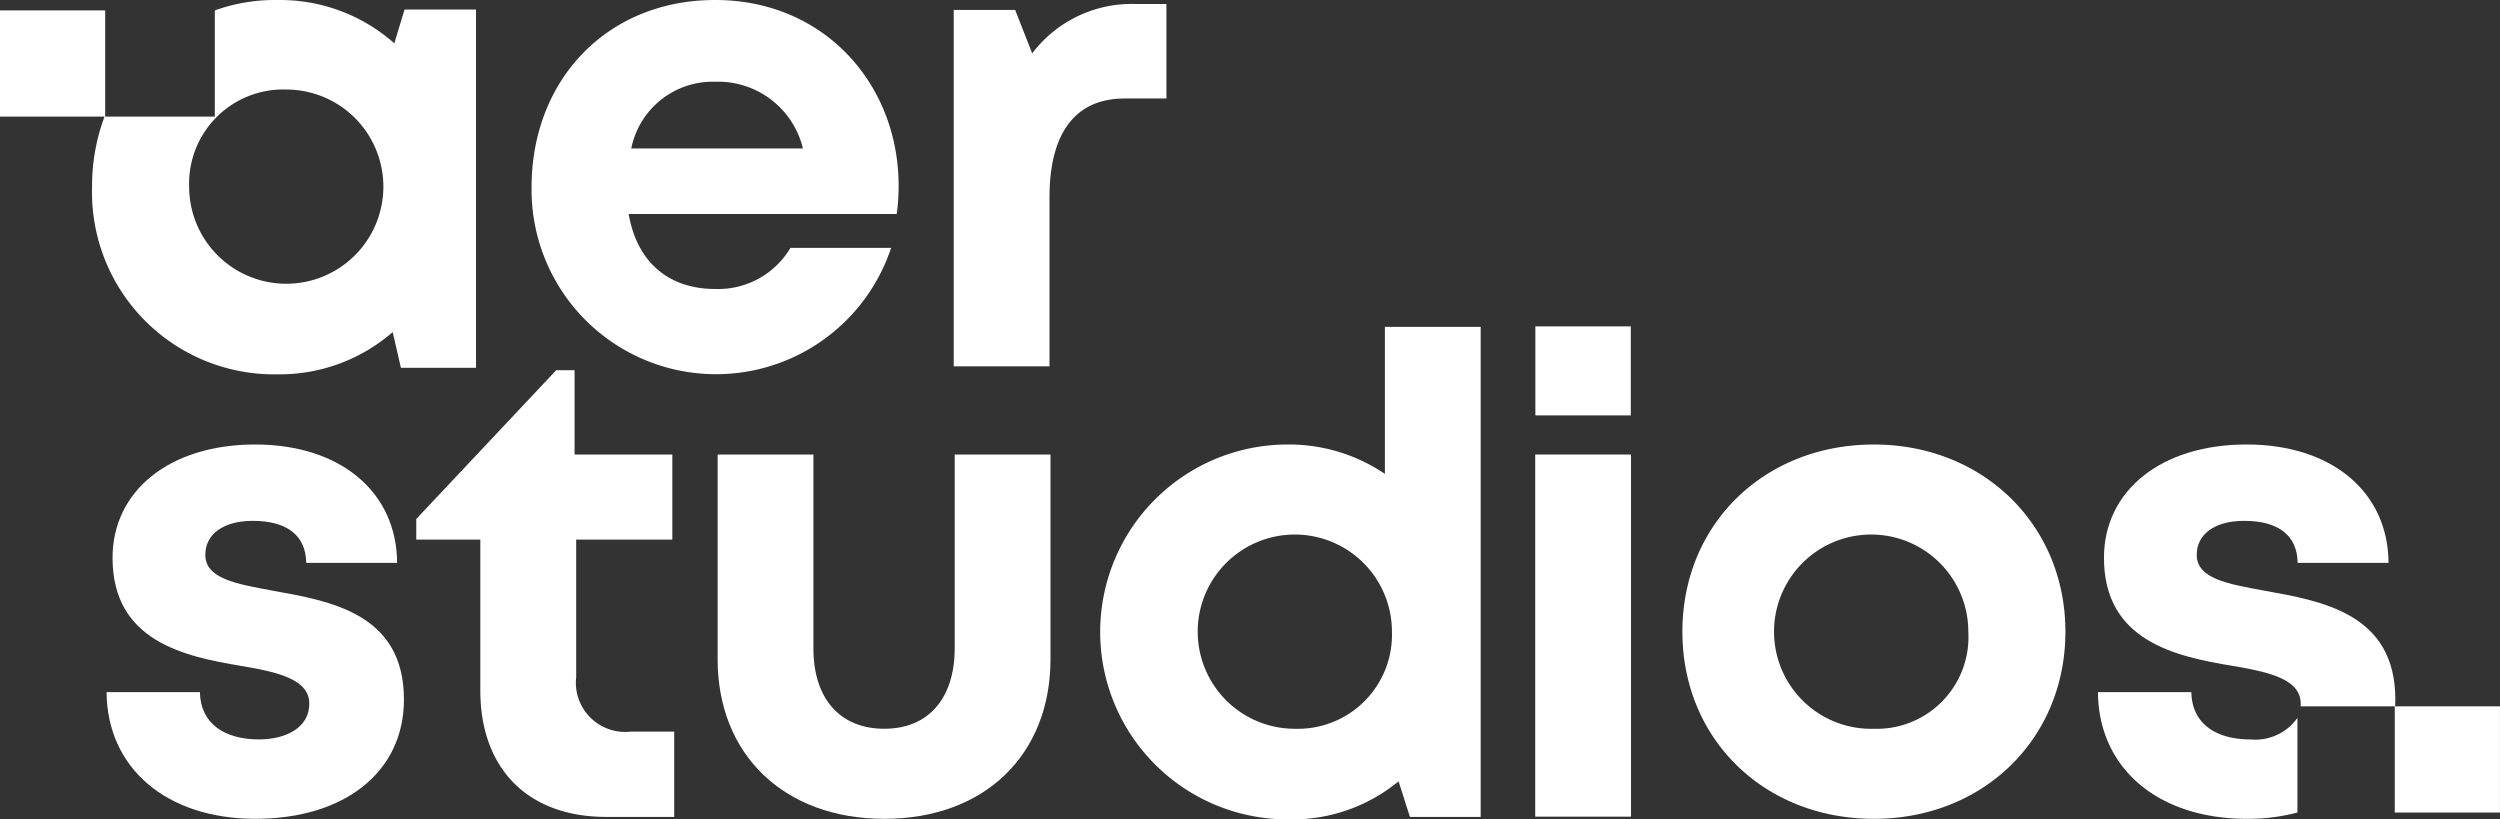 <?xml version="1.0" encoding="UTF-8"?>
<svg xmlns="http://www.w3.org/2000/svg" width="176.057" height="57.703" viewBox="0 0 176.057 57.703">
  <rect x="0" y="0" width="176.057" height="57.703" fill="#333333" stroke="none"/>
  <g id="Aer_Studios_Logo" data-name="Aer Studios Logo" transform="translate(-68.01 -57.03)">
    <path id="Path_5191" data-name="Path 5191" d="M87.581,83.4a12.126,12.126,0,0,0,8.084-2.976l.579,2.518h5.288V57.708H96.5l-.721,2.383A12.122,12.122,0,0,0,87.6,57.04h-.041a12.508,12.508,0,0,0-4.421.732V65.25H75.418V57.772H68.01V65.25h7.362a13.953,13.953,0,0,0-.878,4.933A12.828,12.828,0,0,0,87.581,83.4Zm.549-20.056a6.839,6.839,0,1,1-6.8,6.838A6.625,6.625,0,0,1,88.13,63.343Z" transform="translate(0 -0.009)" fill="#fff"></path>
    <path id="Path_5192" data-name="Path 5192" d="M355,74.487h-7.09a5.92,5.92,0,0,1-5.292,2.894c-3.272,0-5.511-1.874-6.1-5.28h18.881a15.575,15.575,0,0,0,.13-1.979h0c0-7.186-5.255-13.092-12.916-13.092S329.68,62.7,329.68,70.21A12.992,12.992,0,0,0,355,74.487Zm-12.382-11.7a6.14,6.14,0,0,1,6.172,4.7H336.7a5.852,5.852,0,0,1,5.919-4.7Z" transform="translate(-224.235)" fill="#fff"></path>
    <path id="Path_5193" data-name="Path 5193" d="M552.459,65.65V59l-2.183,0a8.788,8.788,0,0,0-7.27,3.476l-1.2-3.057H537.48V84.517h6.745V72.6c0-4.079,1.5-6.946,5.3-6.946h2.927Z" transform="translate(-402.306 -1.688)" fill="#fff"></path>
    <path id="Path_5194" data-name="Path 5194" d="M132.154,286.126c-2.591-.471-4.721-.857-4.721-2.519,0-1.428,1.239-2.391,3.339-2.391,2.352,0,3.743.979,3.768,2.961h6.4c-.026-4.986-3.979-8.338-10-8.338S120.9,279.1,120.9,283.82c0,5.88,5.07,6.947,9.056,7.611,2.638.441,4.8.957,4.8,2.662s-1.675,2.515-3.548,2.515c-2.419,0-4.12-1.109-4.155-3.33H120.48c.034,5.346,4.217,8.921,10.479,8.921h0c6.3,0,10.462-3.312,10.462-8.4,0-6.077-5.2-6.939-9.266-7.67Z" transform="translate(-44.964 -187.506)" fill="#fff"></path>
    <path id="Path_5195" data-name="Path 5195" d="M284.208,260.925V251.2h6.77v-5.994h-6.884V239.27H282.8l-9.854,10.475V251.2h4.511v10.618c0,5.537,3.372,8.909,8.861,8.909h4.793v-6.006h-3.066a3.472,3.472,0,0,1-3.843-3.8Z" transform="translate(-175.621 -156.168)" fill="#fff"></path>
    <path id="Path_5196" data-name="Path 5196" d="M437.965,294.417c0,3.5-1.831,5.665-4.956,5.665s-4.994-2.117-4.994-5.665V280.77H421.27v14.415c0,6.737,4.693,11.24,11.74,11.24s11.7-4.5,11.7-11.24V280.77h-6.745Z" transform="translate(-302.722 -191.731)" fill="#fff"></path>
    <path id="Path_5197" data-name="Path 5197" d="M630.123,228.273a12.037,12.037,0,0,0-6.846-2.067,13.2,13.2,0,0,0,0,26.4,11.815,11.815,0,0,0,7.814-2.678l.8,2.506h4.981V217.92h-6.745v10.353Zm-6.3,17.952a6.839,6.839,0,1,1,6.8-6.838A6.625,6.625,0,0,1,623.827,246.225Z" transform="translate(-464.589 -137.873)" fill="#fff"></path>
    <rect id="Rectangle_1723" data-name="Rectangle 1723" width="6.745" height="25.502" transform="translate(176.124 89.039)" fill="#fff"></rect>
    <rect id="Rectangle_1724" data-name="Rectangle 1724" width="6.72" height="6.27" transform="translate(176.135 80.014)" fill="#fff"></rect>
    <path id="Path_5198" data-name="Path 5198" d="M909.657,275.84c-7.728,0-13.487,5.612-13.487,13.18s5.758,13.18,13.487,13.18,13.486-5.658,13.486-13.18S917.346,275.84,909.657,275.84Zm0,20.019a6.841,6.841,0,1,1,6.648-6.838A6.46,6.46,0,0,1,909.657,295.859Z" transform="translate(-709.681 -187.506)" fill="#fff"></path>
    <path id="Path_5199" data-name="Path 5199" d="M1114.794,399.57a.007.007,0,0,0-.014,0,3.628,3.628,0,0,1-3.3,1.5c-2.419,0-4.12-1.109-4.155-3.33h-6.577c.034,5.346,4.217,8.92,10.479,8.92h0a13.665,13.665,0,0,0,3.568-.442h0V399.57Z" transform="translate(-884.993 -291.967)" fill="#fff"></path>
    <path id="Path_5200" data-name="Path 5200" d="M1124.205,294.279c.009-.159.013-.32.013-.484,0-6.077-5.2-6.939-9.266-7.67-2.591-.471-4.721-.857-4.721-2.519,0-1.428,1.239-2.391,3.339-2.391,2.352,0,3.743.979,3.768,2.961h6.4c-.026-4.986-3.978-8.338-10-8.338s-10.039,3.259-10.039,7.98c0,5.88,5.07,6.947,9.056,7.611,2.638.441,4.8.957,4.8,2.662,0,.064-.007.125-.012.186h6.635v7.478h7.408v-7.478Z" transform="translate(-887.521 -187.506)" fill="#fff"></path>
  </g>
</svg>

